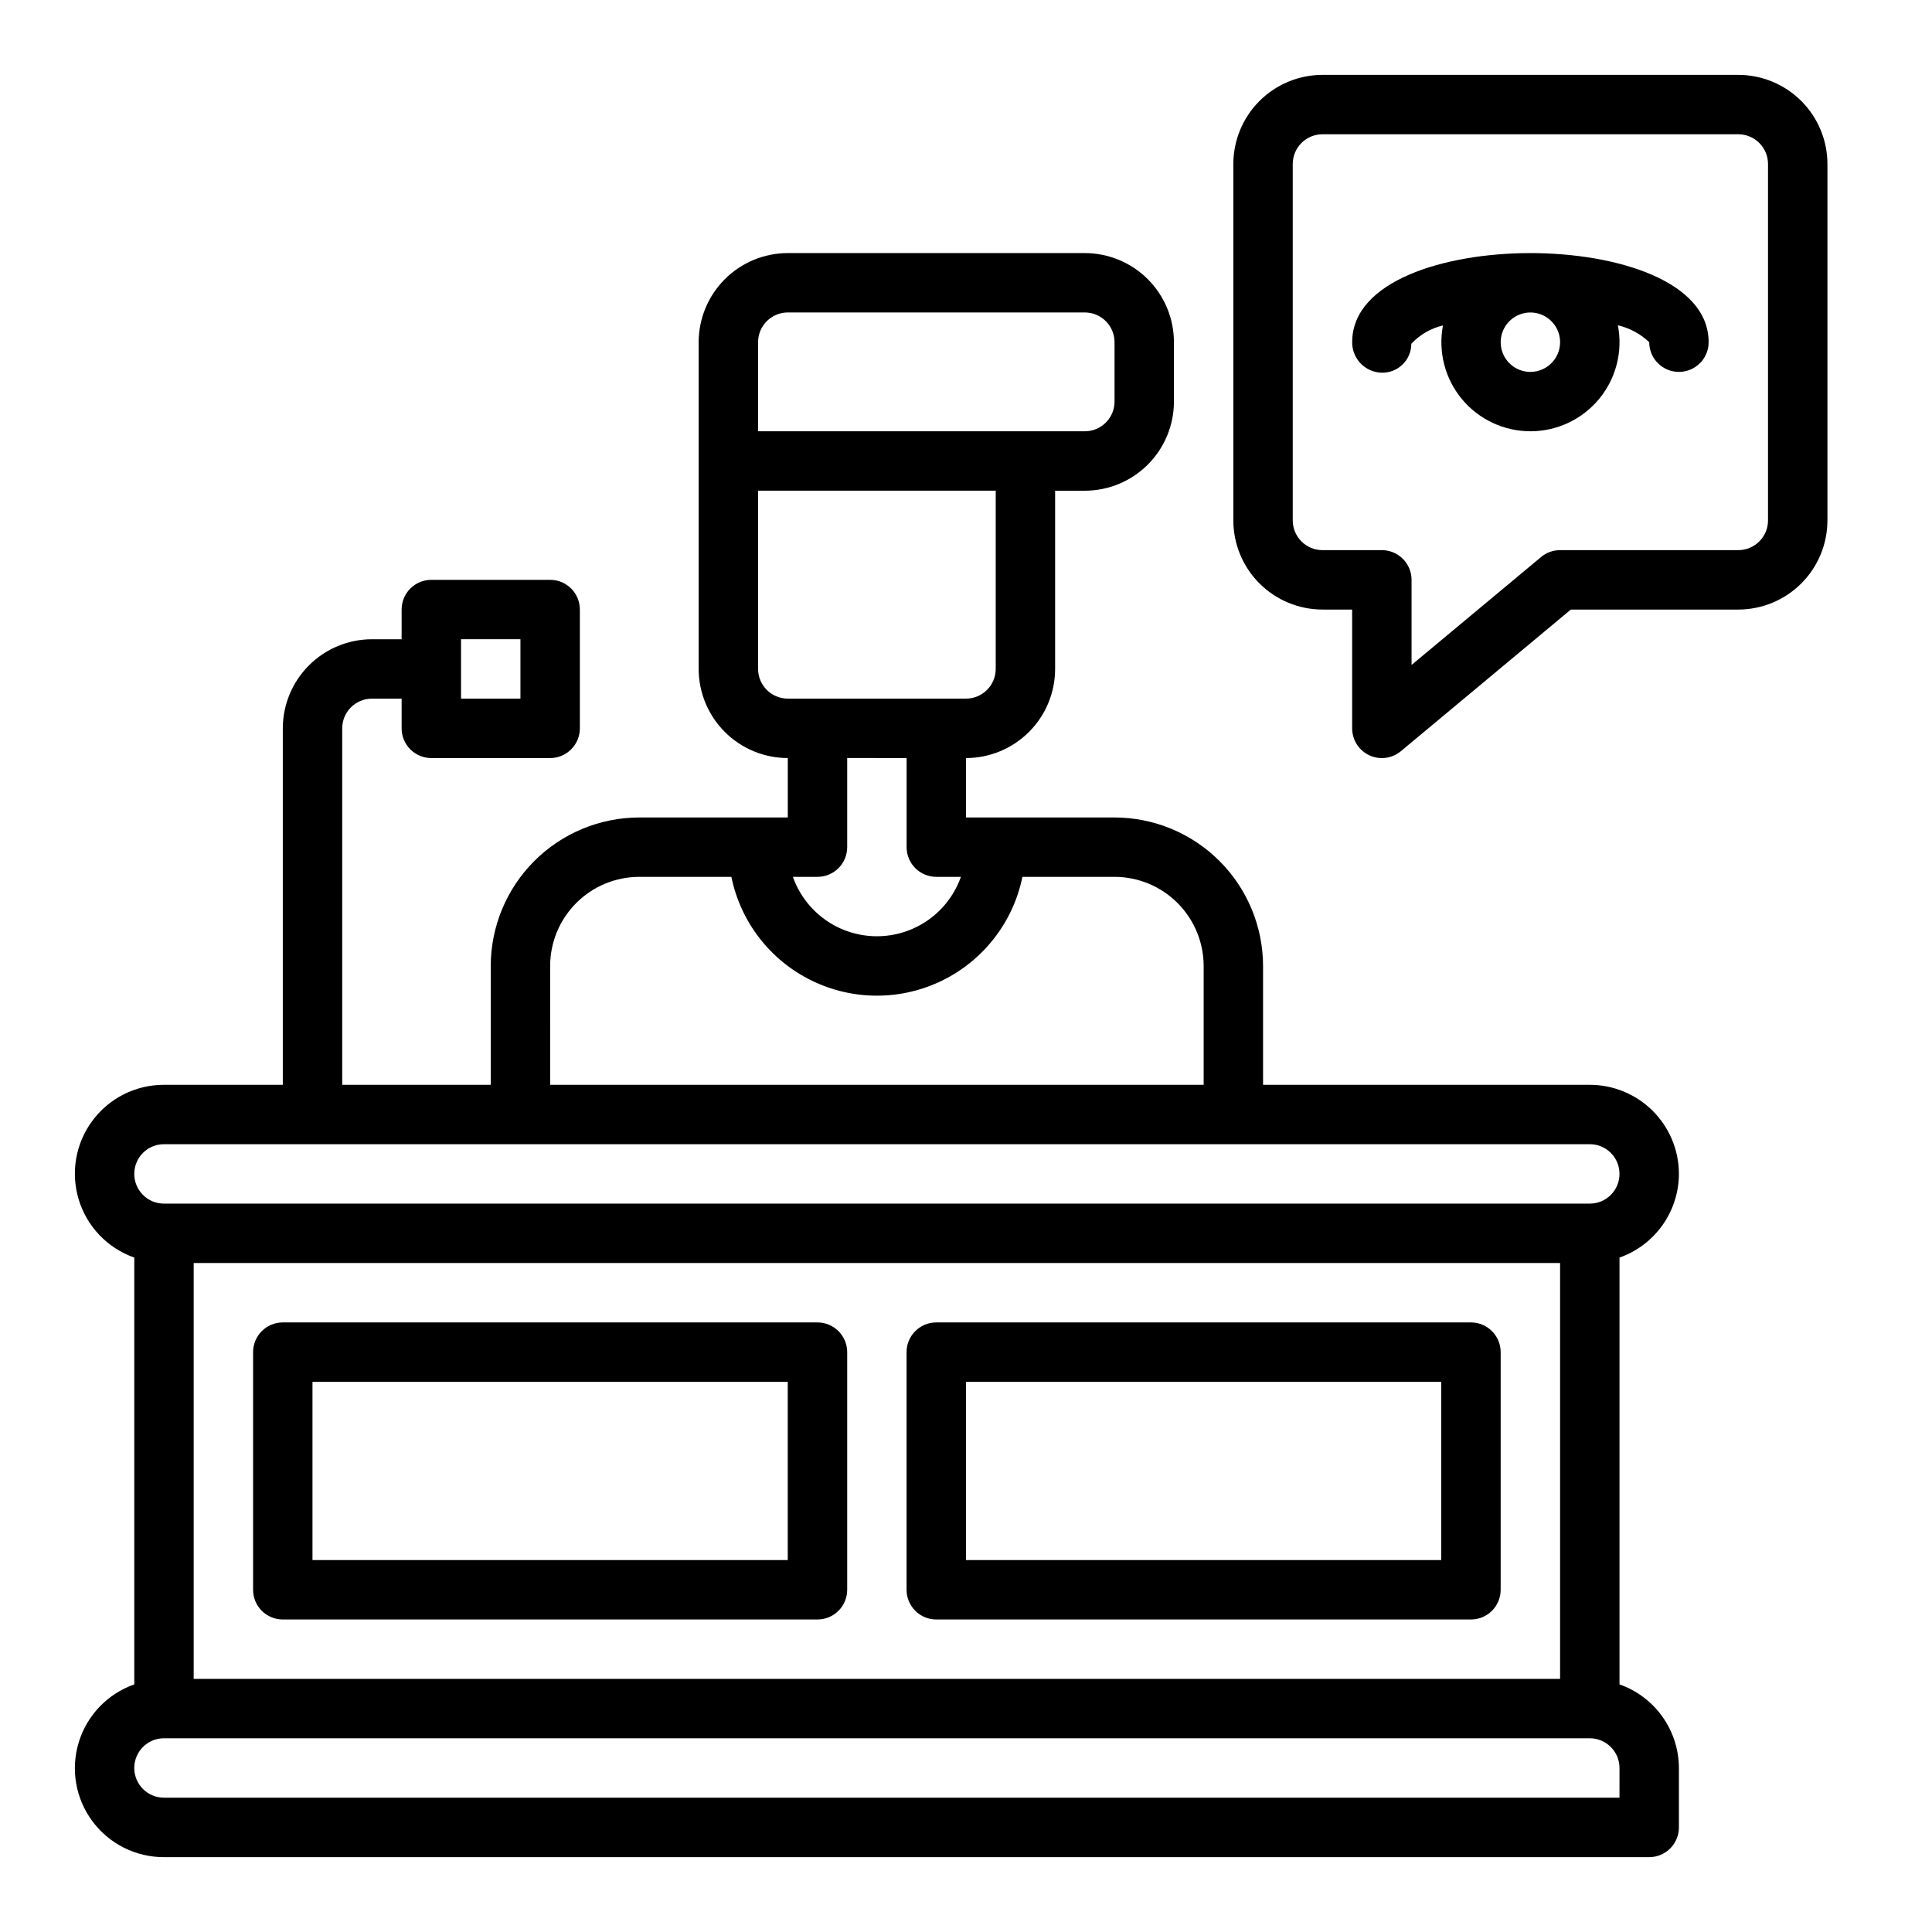 <?xml version="1.0" encoding="UTF-8"?>
<!-- Uploaded to: ICON Repo, www.iconrepo.com, Generator: ICON Repo Mixer Tools -->
<svg fill="#000000" width="800px" height="800px" version="1.1" viewBox="144 144 512 512" xmlns="http://www.w3.org/2000/svg">
 <g>
  <path d="m588.93 455.1c-0.004-6.262-2.496-12.262-6.922-16.691-4.43-4.426-10.43-6.918-16.691-6.922h-86.594v-31.488c-0.012-10.438-4.164-20.441-11.543-27.82-7.379-7.379-17.383-11.527-27.816-11.543h-39.359v-15.742c6.262-0.008 12.262-2.496 16.691-6.926 4.426-4.426 6.918-10.43 6.922-16.691v-47.23h7.875c6.258-0.008 12.262-2.496 16.691-6.926 4.426-4.426 6.918-10.43 6.922-16.691v-15.742c-0.004-6.262-2.496-12.266-6.922-16.691-4.43-4.43-10.434-6.918-16.691-6.926h-78.723c-6.262 0.008-12.262 2.496-16.691 6.926-4.426 4.426-6.918 10.43-6.926 16.691v86.59c0.008 6.262 2.5 12.266 6.926 16.691 4.43 4.43 10.43 6.918 16.691 6.926v15.742h-39.359c-10.434 0.016-20.441 4.164-27.816 11.543-7.379 7.379-11.531 17.383-11.543 27.82v31.488h-39.359v-94.465c0.004-4.348 3.523-7.867 7.871-7.875h7.871v7.875c0 2.086 0.828 4.09 2.305 5.566 1.477 1.477 3.481 2.305 5.566 2.305h31.488c2.09 0 4.09-0.828 5.566-2.305 1.477-1.477 2.309-3.481 2.309-5.566v-31.488c0-2.09-0.832-4.09-2.309-5.566-1.477-1.477-3.477-2.305-5.566-2.305h-31.488c-4.348 0-7.871 3.523-7.871 7.871v7.871h-7.871c-6.262 0.008-12.266 2.496-16.691 6.926-4.43 4.426-6.918 10.43-6.926 16.691v94.465h-31.488c-7.481-0.02-14.527 3.516-18.98 9.527-4.457 6.008-5.793 13.777-3.602 20.93 2.191 7.156 7.652 12.84 14.711 15.324v113.11c-7.059 2.481-12.52 8.168-14.711 15.32-2.191 7.152-0.855 14.922 3.602 20.934 4.453 6.008 11.5 9.547 18.98 9.527h393.6c2.09 0 4.09-0.832 5.566-2.305 1.477-1.477 2.305-3.481 2.305-5.566v-15.746c-0.016-4.867-1.535-9.613-4.356-13.582-2.816-3.969-6.797-6.965-11.387-8.582v-113.11c4.59-1.617 8.57-4.617 11.387-8.586 2.82-3.969 4.34-8.715 4.356-13.582zm-322.75-141.7h15.742v15.742h-15.742zm291.26 275.52h-362.11v-110.21h362.11zm-212.54-354.24c0.004-4.348 3.527-7.867 7.871-7.875h78.723c4.344 0.008 7.863 3.527 7.871 7.875v15.742c-0.008 4.344-3.527 7.867-7.871 7.871h-86.594zm0 86.594v-47.234h62.977v47.23c-0.008 4.348-3.527 7.867-7.871 7.871h-47.234c-4.344-0.004-7.867-3.523-7.871-7.871zm39.359 23.617v23.617-0.004c0 2.086 0.828 4.09 2.305 5.566 1.477 1.477 3.481 2.305 5.566 2.305h6.523c-2.184 6.176-6.836 11.168-12.844 13.785-6.012 2.613-12.836 2.613-18.844 0-6.008-2.617-10.66-7.609-12.844-13.785h6.519c2.09 0 4.09-0.828 5.566-2.305s2.309-3.481 2.309-5.566v-23.617zm-94.465 55.102c0.008-6.262 2.5-12.266 6.926-16.691 4.426-4.43 10.43-6.918 16.691-6.926h24.41c2.441 11.945 10.273 22.086 21.215 27.457 10.945 5.375 23.758 5.375 34.699 0 10.945-5.371 18.777-15.512 21.215-27.457h24.414c6.262 0.008 12.262 2.496 16.691 6.926 4.426 4.426 6.918 10.43 6.926 16.691v31.488h-173.19zm-102.34 47.23h377.86c4.348 0 7.871 3.523 7.871 7.871 0 4.348-3.523 7.875-7.871 7.875h-377.86c-4.348 0-7.871-3.527-7.871-7.875 0-4.348 3.523-7.871 7.871-7.871zm385.73 173.18h-385.73c-4.348 0-7.871-3.523-7.871-7.871 0-4.348 3.523-7.871 7.871-7.871h377.86c4.344 0.004 7.863 3.527 7.871 7.871z"/>
  <path d="m549.57 211.07c-22.746 0-47.23 7.391-47.23 23.617-0.035 4.379 3.457 7.981 7.836 8.082 2.062 0.047 4.055-0.738 5.531-2.184 1.473-1.441 2.305-3.414 2.305-5.477 2.25-2.418 5.172-4.109 8.387-4.859-1.32 6.918 0.512 14.062 5 19.488 4.492 5.426 11.168 8.562 18.211 8.555 7.039-0.008 13.711-3.16 18.191-8.594 4.477-5.434 6.293-12.586 4.957-19.496 3.113 0.73 5.981 2.277 8.301 4.484 0 4.348 3.523 7.871 7.871 7.871 4.348 0 7.875-3.523 7.875-7.871 0-16.227-24.488-23.617-47.234-23.617zm0 31.488c-3.184 0-6.055-1.918-7.273-4.859-1.219-2.941-0.543-6.328 1.707-8.578 2.254-2.254 5.637-2.926 8.578-1.707s4.859 4.09 4.859 7.273c-0.004 4.344-3.523 7.863-7.871 7.871z"/>
  <path d="m604.67 163.84h-110.21c-6.258 0.008-12.262 2.5-16.691 6.926-4.426 4.43-6.914 10.43-6.922 16.691v94.465c0.008 6.262 2.496 12.266 6.922 16.691 4.43 4.426 10.434 6.918 16.691 6.926h7.871v31.488h0.004c0 3.055 1.766 5.832 4.531 7.129 2.766 1.293 6.031 0.871 8.379-1.082l45.043-37.535h44.383c6.262-0.008 12.262-2.5 16.691-6.926 4.426-4.426 6.918-10.43 6.926-16.691v-94.465c-0.008-6.262-2.5-12.262-6.926-16.691-4.43-4.426-10.43-6.918-16.691-6.926zm7.871 118.08c-0.004 4.344-3.527 7.867-7.871 7.871h-47.234c-1.84 0-3.625 0.648-5.039 1.828l-34.32 28.598v-22.551c0-2.09-0.828-4.094-2.305-5.566-1.477-1.477-3.481-2.309-5.566-2.309h-15.746c-4.344-0.004-7.863-3.527-7.871-7.871v-94.465c0.008-4.344 3.527-7.867 7.871-7.871h110.21c4.344 0.004 7.867 3.527 7.871 7.871z"/>
  <path d="m218.94 573.18h141.7c2.09 0 4.09-0.828 5.566-2.305 1.477-1.477 2.309-3.481 2.309-5.566v-62.977c0-2.09-0.832-4.09-2.309-5.566-1.477-1.477-3.477-2.309-5.566-2.309h-141.7c-4.348 0-7.871 3.527-7.871 7.875v62.977c0 2.086 0.828 4.09 2.305 5.566 1.477 1.477 3.481 2.305 5.566 2.305zm7.871-62.977h125.95v47.23h-125.95z"/>
  <path d="m392.12 573.18h141.7c2.086 0 4.09-0.828 5.566-2.305 1.477-1.477 2.305-3.481 2.305-5.566v-62.977c0-2.09-0.828-4.09-2.305-5.566-1.477-1.477-3.481-2.309-5.566-2.309h-141.7c-4.348 0-7.871 3.527-7.871 7.875v62.977c0 2.086 0.828 4.09 2.305 5.566 1.477 1.477 3.481 2.305 5.566 2.305zm7.871-62.977h125.95v47.23h-125.95z"/>
 </g>
</svg>